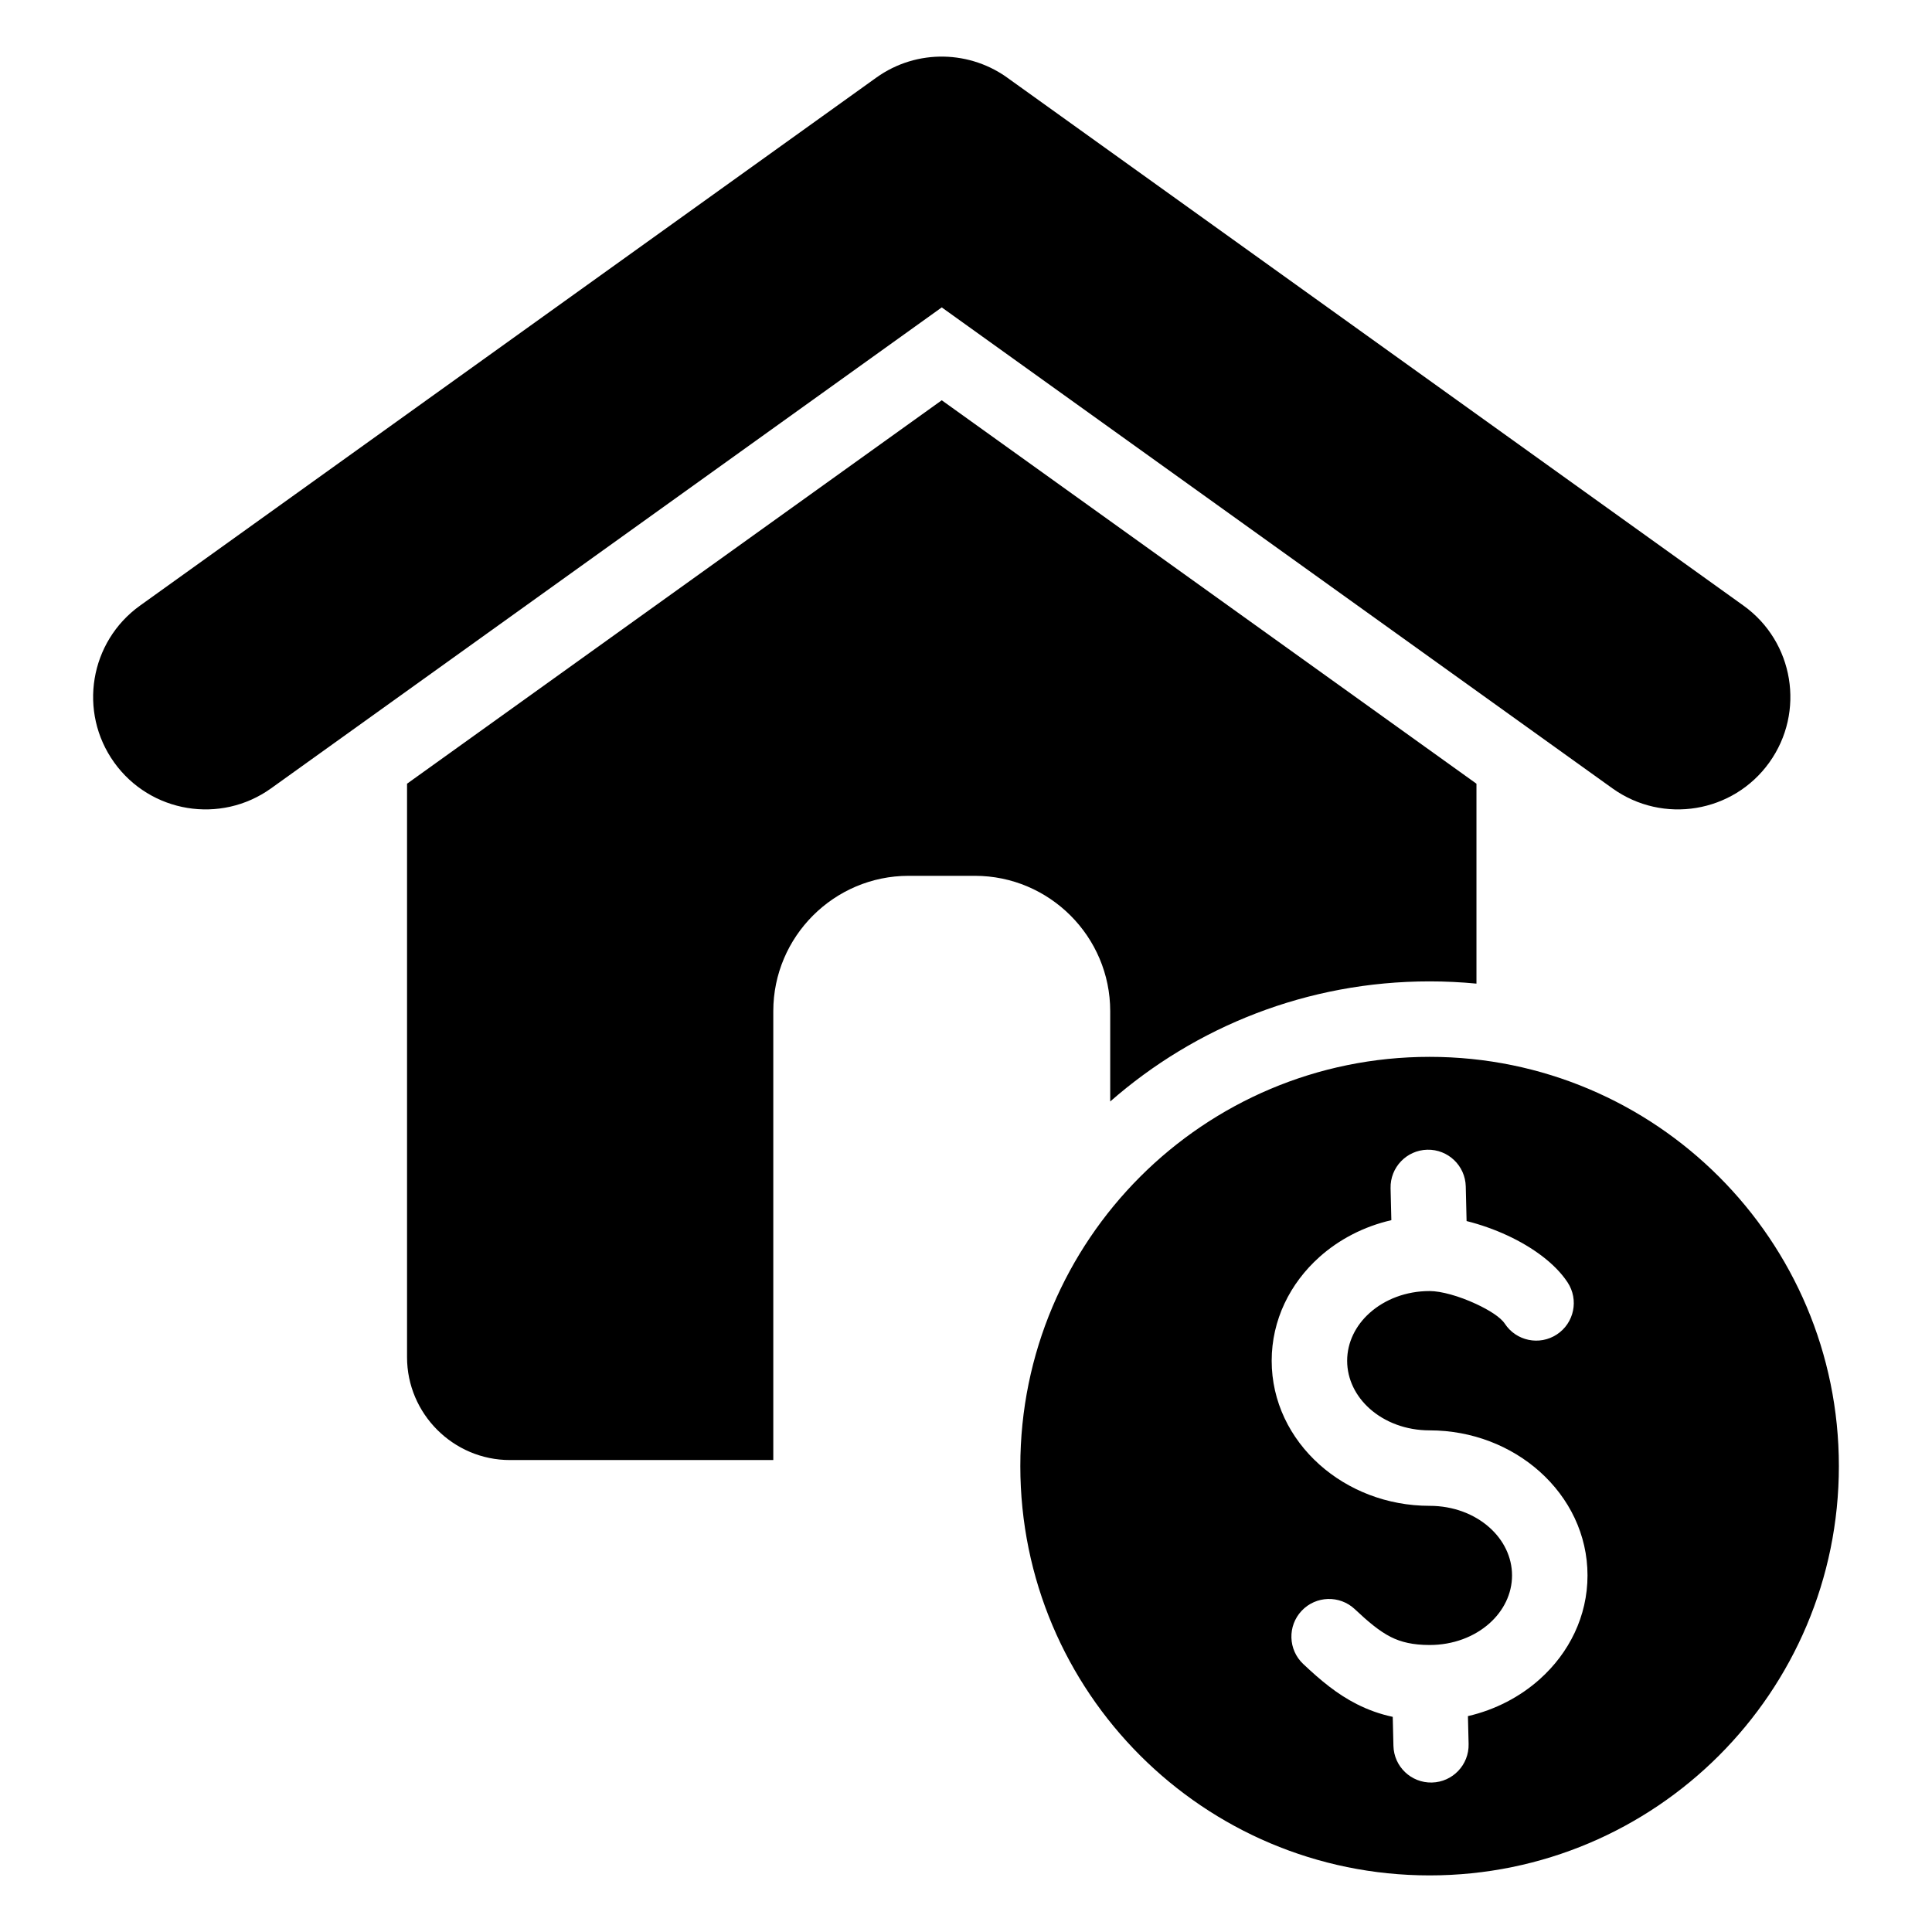<svg id="Layer_1" enable-background="new 0 0 512 512" height="512" viewBox="0 0 512 512" width="512" xmlns="http://www.w3.org/2000/svg"><path clip-rule="evenodd" d="m391.277 207.691v52.979c-4.087-.392-8.229-.595-12.419-.595-32.421 0-62.036 12.013-84.641 31.829v-23.944c0-19.75-16.108-35.858-35.858-35.858h-17.571c-19.75 0-35.858 16.108-35.858 35.858v118.967h-69.809c-14.987 0-27.251-12.262-27.251-27.25v-151.986l141.703-101.616zm-319.448 1.235 177.745-127.462 177.745 127.462c13.378 9.583 31.992 6.507 41.574-6.871 9.583-13.378 6.507-31.992-6.871-41.574l-194.569-139.527c-10.125-7.596-24.395-8.14-35.231-.378l-195.096 139.905c-13.378 9.583-16.454 28.197-6.871 41.574s28.197 16.454 41.574 6.871zm383.725 102.917c-19.627-19.627-46.743-31.767-76.695-31.767s-57.068 12.14-76.695 31.767-31.767 46.743-31.767 76.695 12.14 57.068 31.767 76.695 46.743 31.767 76.695 31.767 57.068-12.14 76.695-31.767 31.767-46.743 31.767-76.695-12.14-57.068-31.767-76.695zm-110.178 129.14c4.705 4.438 9.009 8.007 14.218 10.642 2.964 1.499 6.071 2.629 9.496 3.357l.185 7.68c.129 5.501 4.694 9.856 10.195 9.727s9.856-4.694 9.727-10.195l-.179-7.404c7.261-1.677 13.791-5.104 19.001-9.756 7.839-7 12.688-16.731 12.688-27.532 0-10.802-4.849-20.532-12.688-27.532-7.547-6.739-17.864-10.908-29.161-10.908-6.292 0-11.9-2.198-15.879-5.752-3.688-3.293-5.969-7.783-5.969-12.688s2.281-9.396 5.969-12.688c4.007-3.578 9.617-5.792 15.879-5.792 3.07 0 7.806 1.323 12.302 3.414 3.535 1.644 6.515 3.536 7.633 5.236 3.02 4.595 9.194 5.872 13.789 2.851 4.595-3.02 5.872-9.194 2.851-13.789-3.328-5.064-9.378-9.384-15.914-12.423-3.479-1.618-7.237-2.934-10.859-3.839l-.219-9.177c-.129-5.501-4.694-9.856-10.195-9.727s-9.856 4.694-9.727 10.195l.203 8.476c-7.285 1.667-13.824 5.086-19.025 9.73-7.839 7-12.688 16.731-12.688 27.532 0 10.802 4.849 20.533 12.688 27.532 7.547 6.739 17.864 10.908 29.161 10.908 6.292 0 11.9 2.198 15.88 5.752 3.688 3.293 5.969 7.783 5.969 12.688s-2.281 9.396-5.969 12.689c-3.98 3.554-9.588 5.752-15.88 5.752-4.348 0-7.549-.746-10.28-2.128-3.063-1.55-6.066-4.093-9.531-7.361-4.013-3.775-10.327-3.583-14.102.43s-3.582 10.325.431 14.1z" fill-rule="evenodd"/></svg>